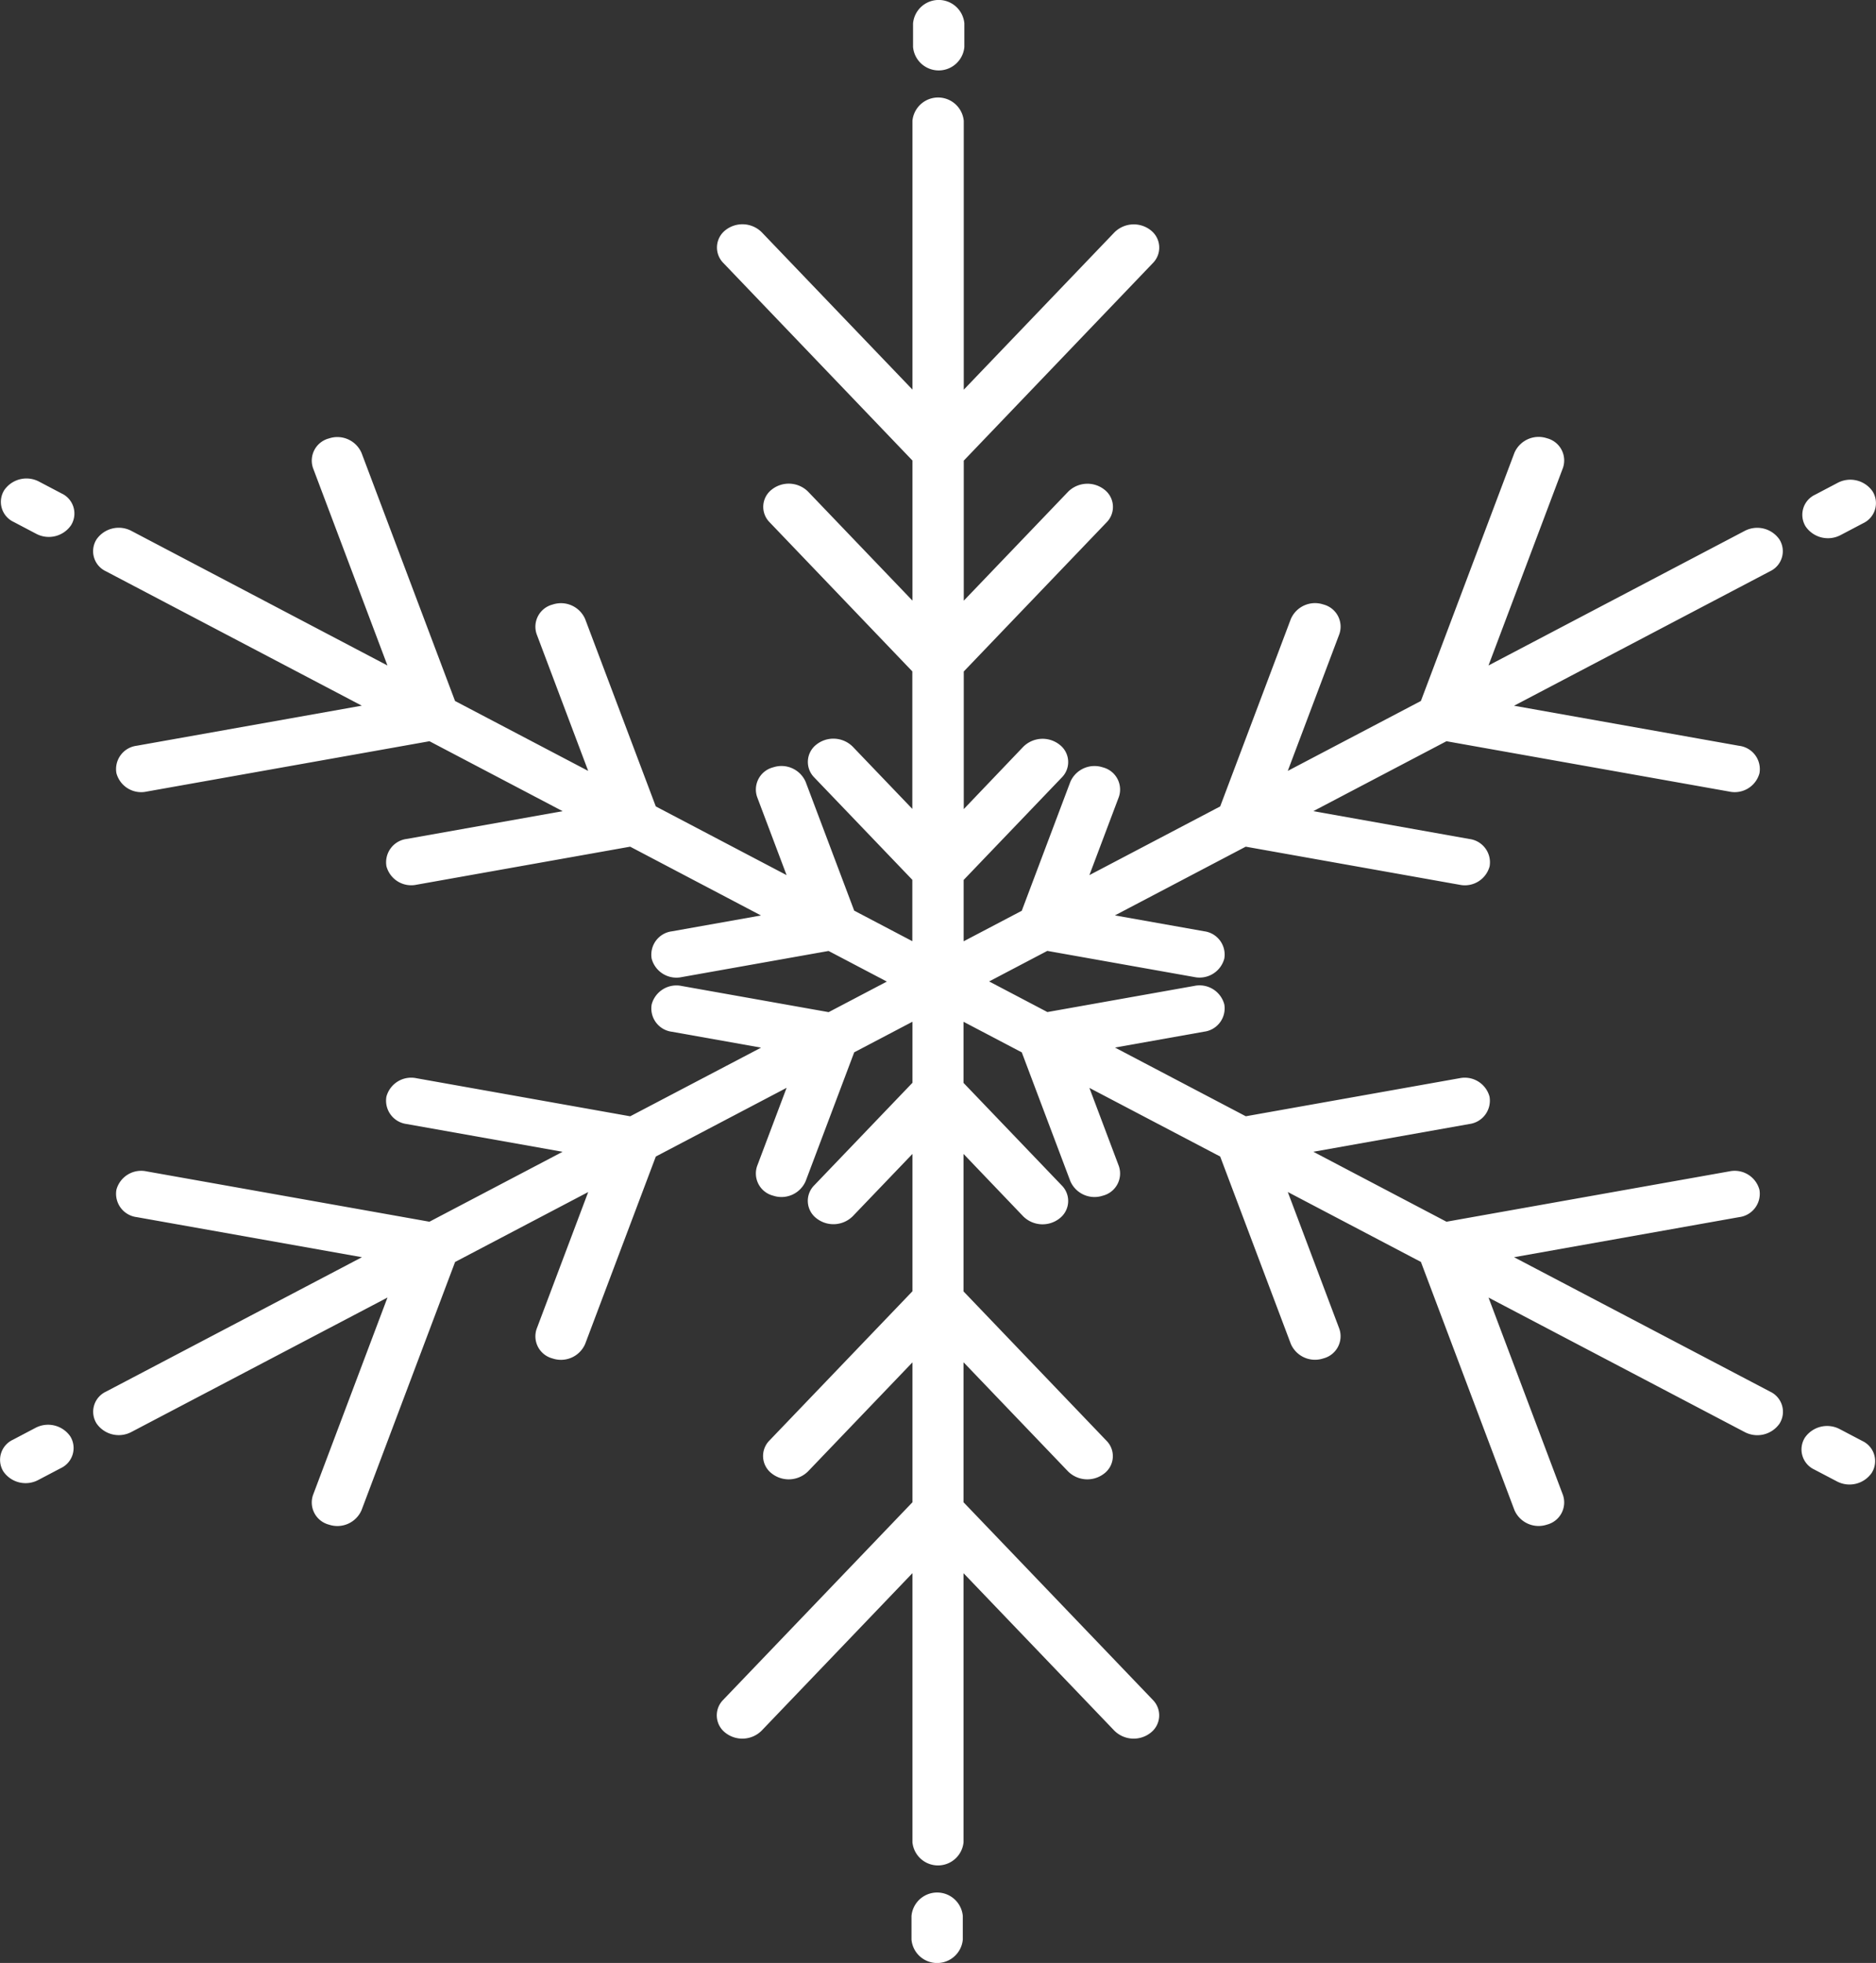 <svg xmlns="http://www.w3.org/2000/svg" xmlns:xlink="http://www.w3.org/1999/xlink" width="85.414" height="89.376" viewBox="0 0 85.414 89.376">
  <rect x="0" y="0" width="85.414" height="89.376" fill="#333333" stroke="none"/>
  <defs>
    <clipPath id="clip-path">
      <rect id="長方形_286" data-name="長方形 286" width="85.414" height="89.376" transform="translate(0 0)" fill="none"/>
    </clipPath>
  </defs>
  <g id="グループ_424" data-name="グループ 424" transform="translate(0 0)">
    <g id="グループ_423" data-name="グループ 423" clip-path="url(#clip-path)">
      <path id="パス_115" data-name="パス 115" d="M43.87,46.523v2.783l4.478,4.675a1,1,0,0,1-.114,1.5,1.249,1.249,0,0,1-1.647-.1L43.87,52.54V58.8l6.51,6.8a.994.994,0,0,1-.11,1.494,1.246,1.246,0,0,1-1.642-.1L43.87,62.025V68.4l8.62,9a1,1,0,0,1-.11,1.5,1.247,1.247,0,0,1-1.643-.1l-6.867-7.17V83.879a1.169,1.169,0,0,1-2.327,0V71.627L34.675,78.8a1.246,1.246,0,0,1-1.642.1,1,1,0,0,1-.11-1.5l8.62-9V62.03L36.79,66.993a1.249,1.249,0,0,1-1.647.1,1,1,0,0,1-.115-1.5l6.515-6.8V52.54l-2.717,2.836a1.249,1.249,0,0,1-1.647.1,1,1,0,0,1-.114-1.5l4.478-4.675V46.521l-2.651,1.392-2.211,5.866a1.2,1.2,0,0,1-1.483.66,1.042,1.042,0,0,1-.726-1.349l1.342-3.56-5.955,3.128-3.217,8.534a1.2,1.2,0,0,1-1.483.66,1.041,1.041,0,0,1-.725-1.349l2.347-6.228L20.72,57.459l-4.259,11.3a1.2,1.2,0,0,1-1.483.66,1.043,1.043,0,0,1-.726-1.35l3.39-8.991L5.982,65.2a1.229,1.229,0,0,1-1.588-.391,1.009,1.009,0,0,1,.429-1.445l11.656-6.122L6.226,55.417A1.071,1.071,0,0,1,5.3,54.172a1.167,1.167,0,0,1,1.369-.839l12.883,2.293,6.063-3.184-7.1-1.264a1.072,1.072,0,0,1-.922-1.246,1.168,1.168,0,0,1,1.369-.839l9.731,1.733L34.652,47.7l-4.06-.723a1.07,1.07,0,0,1-.921-1.245,1.166,1.166,0,0,1,1.368-.839l6.689,1.191,2.65-1.392-2.653-1.394-6.686,1.19a1.167,1.167,0,0,1-1.369-.838,1.072,1.072,0,0,1,.922-1.246l4.056-.722L28.691,38.55l-9.727,1.732a1.168,1.168,0,0,1-1.369-.839,1.071,1.071,0,0,1,.922-1.245l7.1-1.264-6.063-3.185L6.673,36.042A1.167,1.167,0,0,1,5.3,35.2a1.071,1.071,0,0,1,.922-1.245l10.25-1.825L4.818,26.009a1.009,1.009,0,0,1-.424-1.449,1.231,1.231,0,0,1,1.592-.386L17.64,30.3l-3.388-8.988a1.043,1.043,0,0,1,.726-1.35,1.2,1.2,0,0,1,1.483.661l4.257,11.294L26.78,35.1l-2.346-6.225a1.041,1.041,0,0,1,.725-1.349,1.2,1.2,0,0,1,1.483.66l3.216,8.531,5.955,3.128-1.341-3.557a1.042,1.042,0,0,1,.726-1.349,1.2,1.2,0,0,1,1.483.66l2.21,5.863,2.647,1.391V40.059l-4.469-4.665a1,1,0,0,1,.11-1.5,1.247,1.247,0,0,1,1.643.1l2.716,2.836V30.569l-6.5-6.792a.994.994,0,0,1,.11-1.494,1.246,1.246,0,0,1,1.642.1l4.753,4.963V20.968l-8.615-9a1,1,0,0,1,.11-1.495,1.246,1.246,0,0,1,1.642.1l6.863,7.165V5.5a1.174,1.174,0,0,1,2.337,0V17.743l6.862-7.165a1.247,1.247,0,0,1,1.643-.1,1,1,0,0,1,.11,1.495l-8.615,9v6.377l4.753-4.963a1.246,1.246,0,0,1,1.642-.1.994.994,0,0,1,.11,1.494l-6.505,6.792v6.266L46.591,34a1.247,1.247,0,0,1,1.643-.1.994.994,0,0,1,.109,1.5l-4.468,4.665v2.793l2.646-1.39L48.732,35.6a1.2,1.2,0,0,1,1.483-.66,1.041,1.041,0,0,1,.725,1.349L49.6,39.845l5.955-3.128,3.217-8.534a1.2,1.2,0,0,1,1.483-.66,1.042,1.042,0,0,1,.725,1.349L58.632,35.1l6.061-3.184,4.259-11.3a1.2,1.2,0,0,1,1.483-.661,1.043,1.043,0,0,1,.725,1.35L67.771,30.3l11.66-6.125a1.228,1.228,0,0,1,1.588.39,1.008,1.008,0,0,1-.429,1.445L68.934,32.133l10.253,1.825a1.071,1.071,0,0,1,.922,1.245,1.167,1.167,0,0,1-1.369.839L65.857,33.749l-6.063,3.184L66.9,38.2a1.071,1.071,0,0,1,.922,1.245,1.168,1.168,0,0,1-1.369.839L56.718,38.55l-5.957,3.129,4.059.722a1.07,1.07,0,0,1,.922,1.246,1.166,1.166,0,0,1-1.369.838l-6.689-1.19-2.649,1.391,2.653,1.394,6.685-1.19a1.166,1.166,0,0,1,1.369.839,1.07,1.07,0,0,1-.922,1.245l-4.056.722,5.957,3.129,9.728-1.732a1.168,1.168,0,0,1,1.369.839,1.072,1.072,0,0,1-.922,1.246l-7.1,1.263,6.062,3.185,12.88-2.293a1.167,1.167,0,0,1,1.369.839,1.071,1.071,0,0,1-.922,1.245l-10.25,1.825L80.6,63.366a1.011,1.011,0,0,1,.424,1.449,1.233,1.233,0,0,1-1.593.386L67.772,59.079l3.388,8.988a1.043,1.043,0,0,1-.725,1.35,1.2,1.2,0,0,1-1.483-.66l-4.258-11.3-6.061-3.184L60.979,60.5a1.042,1.042,0,0,1-.725,1.349,1.2,1.2,0,0,1-1.483-.66l-3.216-8.531L49.6,49.533l1.34,3.557a1.041,1.041,0,0,1-.725,1.349,1.2,1.2,0,0,1-1.483-.66l-2.21-5.863ZM83.806,24.361a1.233,1.233,0,0,1-1.593-.386,1.01,1.01,0,0,1,.425-1.449l1.027-.54a1.233,1.233,0,0,1,1.593.386,1.01,1.01,0,0,1-.425,1.449ZM82.6,66.907a1.01,1.01,0,0,1-.424-1.449,1.23,1.23,0,0,1,1.593-.386l1.027.539a1.01,1.01,0,0,1,.424,1.449,1.229,1.229,0,0,1-1.592.386ZM41.5,87.233a1.173,1.173,0,0,1,2.336,0v1.08a1.173,1.173,0,0,1-2.336,0ZM1.612,65.014A1.229,1.229,0,0,1,3.2,65.4a1.01,1.01,0,0,1-.429,1.445l-1.028.54A1.229,1.229,0,0,1,.155,67a1.008,1.008,0,0,1,.429-1.445ZM2.807,22.469a1.007,1.007,0,0,1,.429,1.444,1.228,1.228,0,0,1-1.588.391l-1.027-.54a1.008,1.008,0,0,1-.429-1.445,1.228,1.228,0,0,1,1.588-.39Zm41.1-20.327a1.173,1.173,0,0,1-2.336,0V1.063a1.173,1.173,0,0,1,2.336,0Z" fill="#fff"/>
    </g>
  </g>
</svg>
